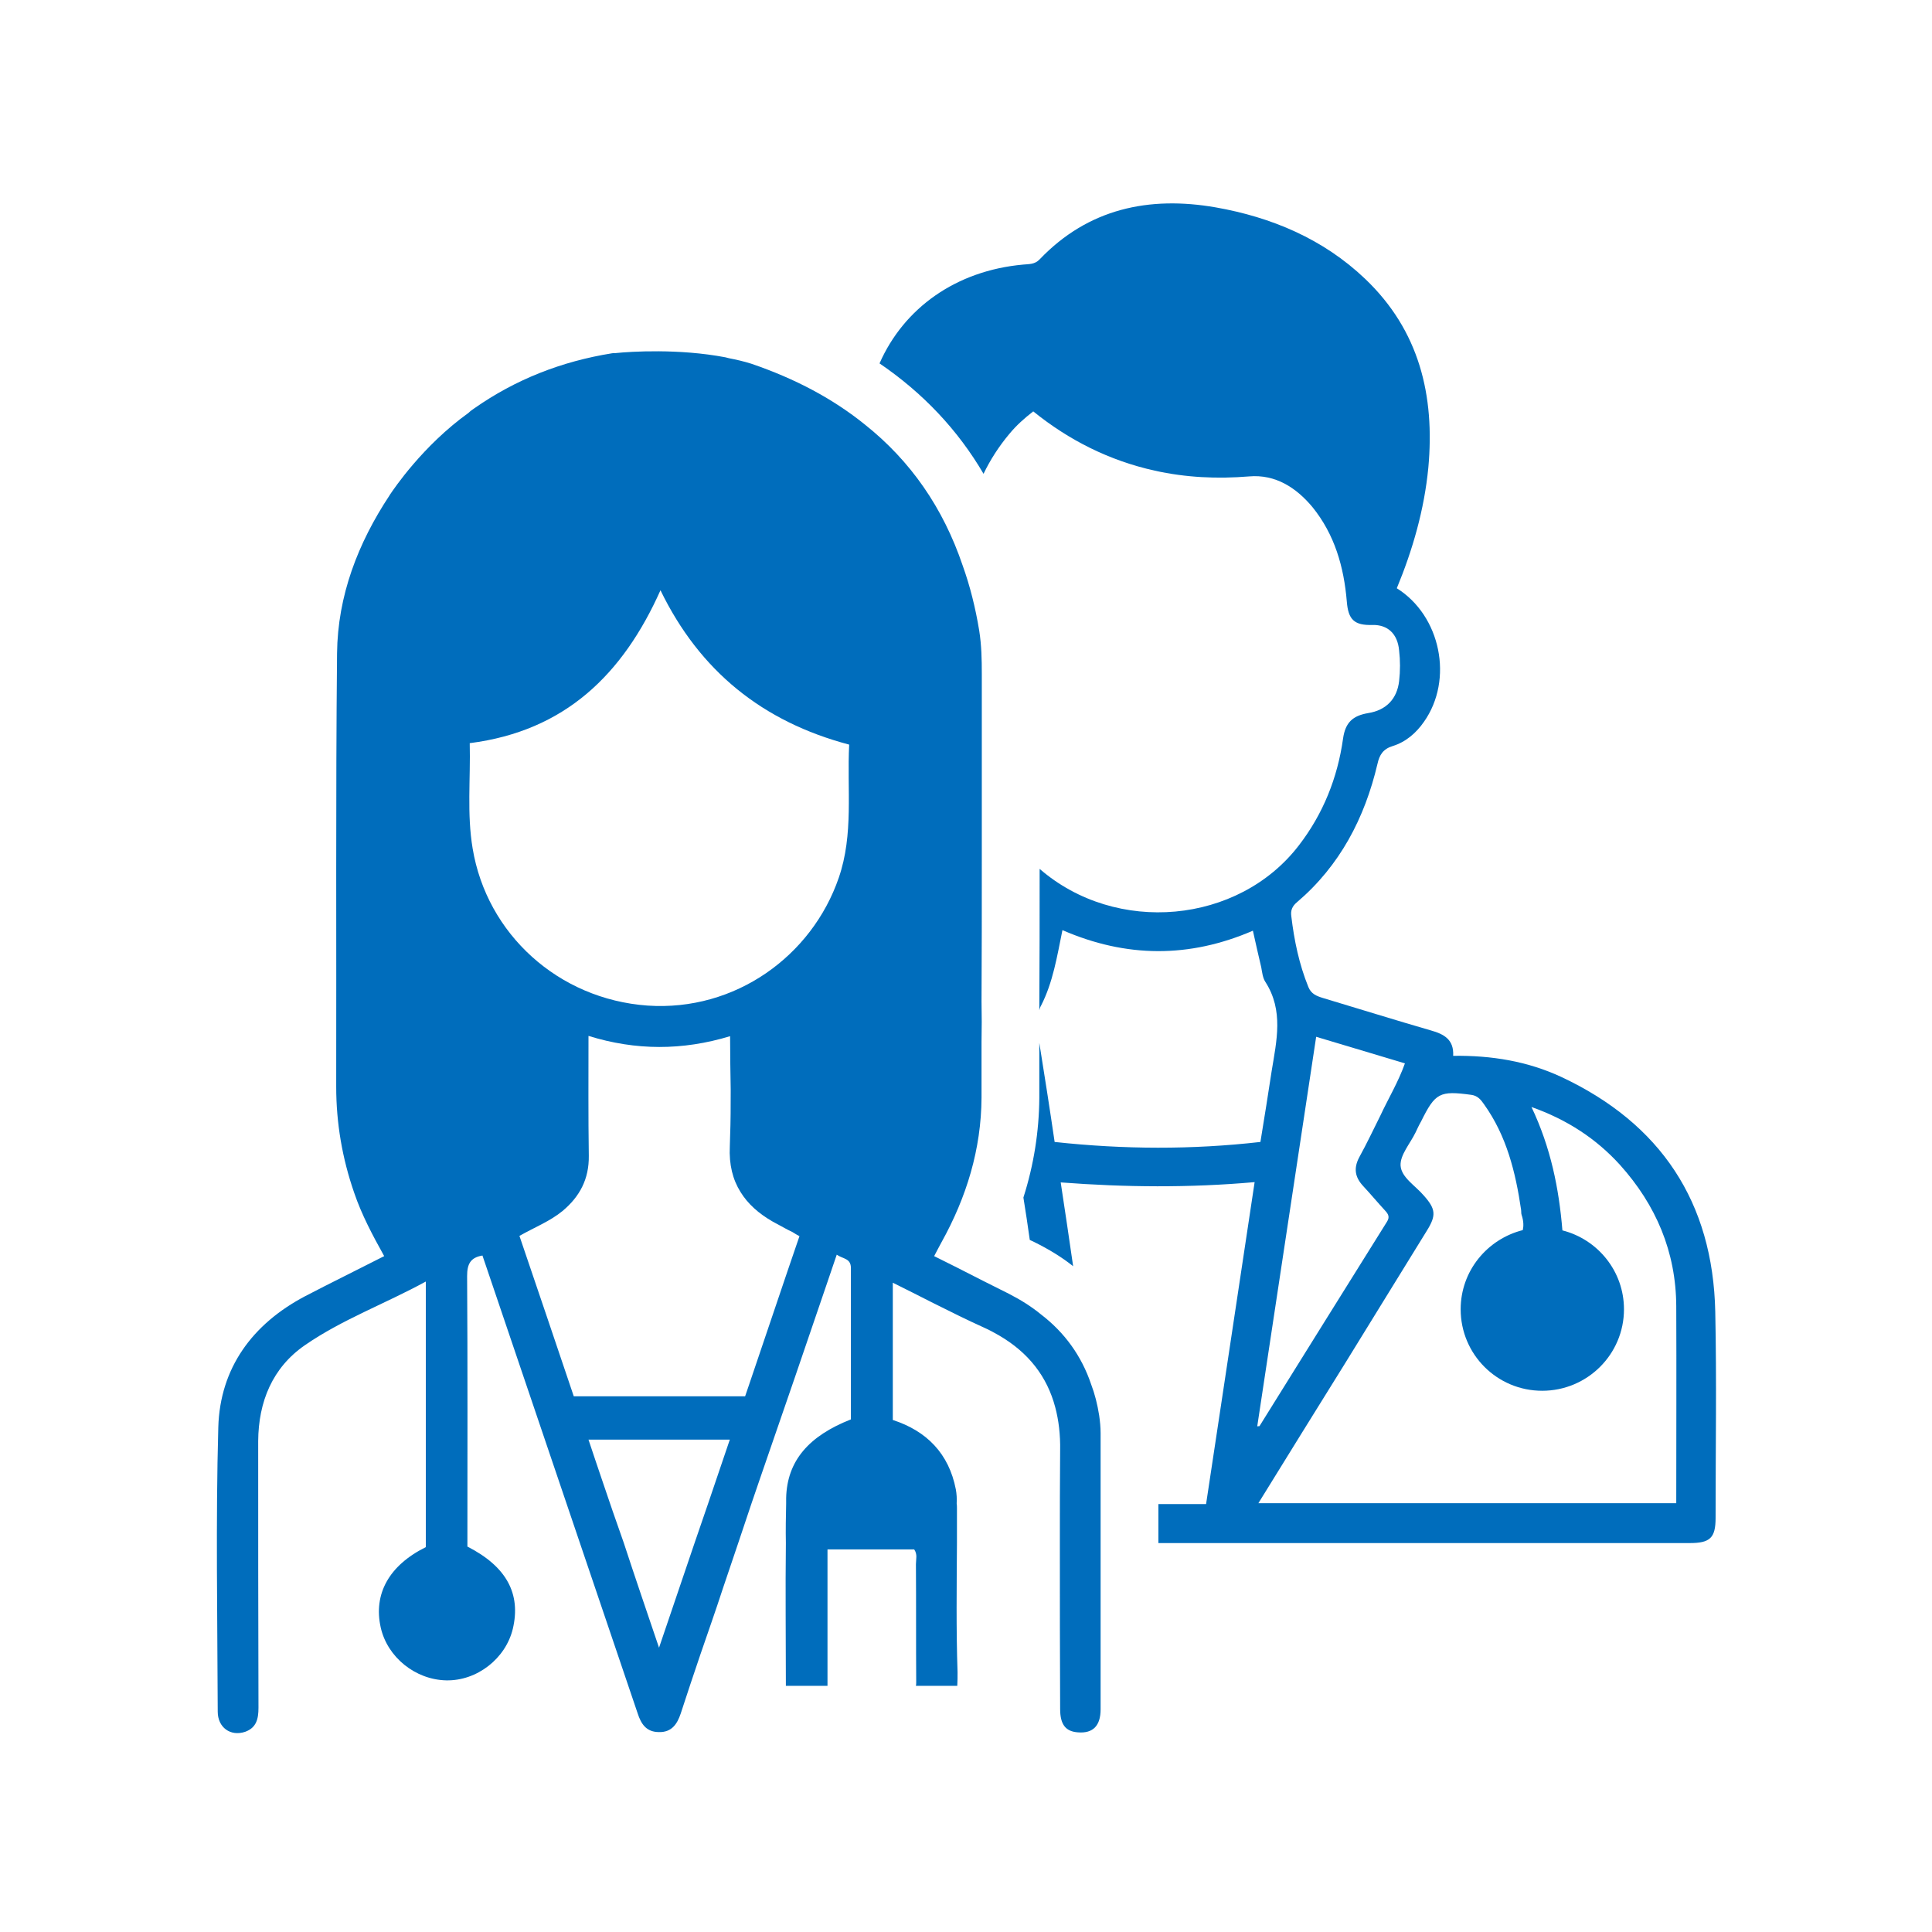 <?xml version="1.0" encoding="UTF-8"?>
<svg xmlns="http://www.w3.org/2000/svg" xmlns:xlink="http://www.w3.org/1999/xlink" width="1080" zoomAndPan="magnify" viewBox="0 0 810 810" height="1080" preserveAspectRatio="xMidYMid meet" version="1.0">
  <defs>
    <clipPath id="efc41eb6f5">
      <path d="M 90.316 147 L 462 147 L 462 727 L 90.316 727 Z M 90.316 147 " clip-rule="nonzero"></path>
    </clipPath>
    <clipPath id="ab0922149d">
      <path d="M 368 85 L 719.566 85 L 719.566 647 L 368 647 Z M 368 85 " clip-rule="nonzero"></path>
    </clipPath>
  </defs>
  <g clip-path="url(#efc41eb6f5)">
    <path fill="#006dbc" d="M 351.652 368.027 C 340.391 400.754 308.285 424.121 271.445 421.594 C 234.133 418.914 204.086 391.664 198.148 355.668 C 195.723 341.25 197.305 326.598 196.938 311.574 C 236.914 306.484 261.145 282.727 276.906 247.473 C 293.379 281.395 319.785 302.605 356.02 312.184 C 355.059 330.965 357.957 349.734 351.652 368.027 Z M 330.207 532.809 C 324.879 548.438 319.668 564.066 314.34 579.699 C 313.73 581.637 313.008 583.457 312.398 585.395 L 240.555 585.395 C 233.035 562.973 225.414 540.684 217.777 518.156 C 224.199 514.512 230.492 512.086 235.82 507.734 C 243.102 501.668 246.98 494.281 246.859 484.586 C 246.609 467.992 246.727 451.387 246.727 434.305 C 266.605 440.477 286.113 440.477 306.094 434.426 C 306.094 441.945 306.227 449.328 306.348 456.715 C 306.348 463.391 306.348 470.051 306.094 476.594 C 306.094 478.043 305.977 479.375 305.977 480.707 C 305.621 488.227 307.191 494.531 310.461 499.742 C 313.496 504.699 318.098 508.816 324.035 512.203 C 324.641 512.574 325.246 512.824 325.855 513.18 C 327.91 514.277 329.969 515.492 332.277 516.57 C 333.238 517.176 334.215 517.785 335.18 518.273 C 333.477 523.113 331.906 527.969 330.207 532.809 Z M 296.887 630.348 L 291.191 646.938 L 276.301 690.809 C 271.207 675.785 266.234 661.238 261.512 646.82 C 258.359 637.984 255.34 629.133 252.309 620.164 C 250.488 614.719 248.547 609.137 246.727 603.57 L 305.977 603.57 Z M 457.438 580.305 C 453.426 568.434 446.289 558.621 436.477 551.102 C 432.348 547.711 427.863 544.93 422.906 542.383 C 415.637 538.742 408.355 535.117 401.09 531.355 C 397.934 529.789 394.797 528.203 391.645 526.637 C 392.844 524.445 393.703 522.625 394.664 520.938 C 394.664 520.82 394.797 520.82 394.797 520.699 C 405.219 501.918 411.391 481.805 411.508 460.238 L 411.508 436.852 C 411.625 431.273 411.625 425.59 411.508 419.891 C 411.625 400.383 411.625 380.875 411.625 361.367 L 411.625 282.492 C 411.625 276.555 411.508 270.504 410.547 264.434 C 408.961 254.754 406.668 245.652 403.633 237.184 C 395.391 212.824 381.699 193.195 362.68 178.055 C 349.359 167.266 333.477 158.785 314.945 152.477 C 311.91 151.516 308.758 150.789 305.621 150.184 C 305.133 150.066 304.645 149.945 304.172 149.812 C 284.531 146.07 264.297 147.402 258.359 148.008 C 257.754 148.125 257.027 148.008 256.539 148.125 C 235.465 151.516 216.191 159.035 198.758 171.262 C 198.031 171.75 197.172 172.355 196.449 173.082 C 177.191 186.891 165.07 205.066 163.5 207.375 C 163.367 207.492 163.367 207.613 163.367 207.613 C 150.047 227.727 141.566 249.781 141.312 273.891 C 140.723 334.473 141.078 395.055 140.957 455.633 C 140.957 470.895 143.504 485.68 148.461 499.98 C 151.617 509.305 156.219 517.902 161.074 526.637 C 149.676 532.453 138.781 537.781 127.875 543.465 C 105.82 555.098 92.246 573.527 91.523 598.363 C 90.426 638.102 91.168 677.844 91.285 717.586 C 91.285 724.246 96.613 728.125 102.785 726.066 C 107.523 724.363 108.367 720.605 108.367 716 C 108.246 678.688 108.246 641.492 108.246 604.18 C 108.367 587.703 114.184 573.391 127.875 563.949 C 143.504 553.16 161.43 546.633 178.523 537.293 L 178.523 648.641 C 163.129 656.277 156.469 668.266 159.621 682.328 C 162.406 694.805 174.156 704.25 187.125 704.5 C 199.969 704.738 211.961 695.414 214.992 682.934 C 218.5 668.148 212.316 656.754 195.961 648.406 C 195.961 610.602 196.094 572.785 195.84 535 C 195.84 530.023 197.172 527.242 202.266 526.383 C 202.754 527.836 203.242 529.301 203.715 530.633 C 224.926 593.27 246.121 655.789 267.332 718.309 C 268.781 722.793 270.973 726.184 276.301 726.184 C 281.629 726.301 283.922 722.793 285.387 718.43 C 288.051 710.184 290.836 701.953 293.617 693.711 C 296.77 684.504 300.039 675.297 303.074 665.957 L 309.5 646.938 L 315.062 630.348 L 318.336 620.77 C 323.309 606.355 328.281 591.938 333.238 577.523 C 337.723 564.305 342.211 551.234 346.812 537.781 C 348.145 533.902 349.477 530.023 350.809 526.027 C 353.355 527.836 356.742 527.48 356.742 531.594 L 356.742 595.09 C 339.176 601.988 329.969 612.406 329.598 628.039 L 329.598 630.348 C 329.48 635.793 329.363 641.375 329.48 646.938 C 329.242 666.816 329.48 686.797 329.48 706.793 L 346.93 706.793 L 346.93 649.602 L 383.281 649.602 C 384.734 651.676 384.008 653.734 384.008 655.789 C 384.125 672.266 384.008 688.617 384.125 705.109 C 384.125 705.699 384.125 706.305 384.008 706.793 L 401.34 706.793 C 401.457 704.973 401.457 703.035 401.457 701.098 C 400.852 683.055 401.09 664.996 401.207 646.938 L 401.207 632.406 C 401.207 631.68 401.207 631.07 401.09 630.348 C 401.207 628.406 401.09 626.352 400.734 624.41 C 397.816 609.387 388.492 599.93 374.312 595.328 L 374.312 537.781 C 380.012 540.562 385.578 543.465 391.156 546.262 C 398.426 549.887 405.453 553.41 412.723 556.684 C 414.898 557.645 416.836 558.738 418.777 559.836 C 431.27 567.102 439.008 577.152 442.414 590 C 443.863 595.445 444.59 601.516 444.469 608.055 C 444.352 621.023 444.352 633.988 444.352 646.938 C 444.352 670.207 444.352 693.355 444.469 716.488 C 444.469 723.031 446.766 725.949 451.973 726.301 C 458.281 726.793 461.434 723.52 461.434 716.609 L 461.434 600.773 C 461.434 598.363 461.18 595.816 460.824 593.387 C 460.102 588.785 459.004 584.418 457.438 580.305 " fill-opacity="1" fill-rule="nonzero"></path>
  </g>
  <g clip-path="url(#ab0922149d)">
    <path fill="#006dbc" d="M 702.777 630.23 L 527.578 630.23 C 539.82 610.469 551.809 590.977 563.93 571.586 C 575.312 553.039 586.828 534.512 598.223 515.965 C 602.219 509.555 601.969 506.875 596.891 501.191 C 593.371 497.062 587.551 493.672 587.199 488.715 C 586.945 484.23 591.195 479.492 593.488 474.773 C 594.227 473.203 594.953 471.621 595.797 470.168 C 601.73 458.18 603.551 457.203 616.875 459.023 C 619.539 459.395 620.883 461.082 622.215 463.02 C 631.66 476.223 635.418 491.496 637.715 507.129 C 637.832 507.973 637.715 508.816 637.965 509.422 C 638.809 511.969 638.809 514.023 638.438 515.727 C 623.551 519.488 612.391 532.809 612.391 548.926 C 612.391 567.828 627.664 583.086 646.566 583.086 C 665.465 583.086 680.859 567.828 680.859 548.926 C 680.859 532.926 669.832 519.605 655.047 515.844 C 653.594 498.277 650.191 481.195 642.078 464.117 C 657.102 469.445 669.227 477.438 679.156 488.344 C 694.297 505.188 702.66 524.816 702.777 547.594 C 702.898 575.094 702.777 602.477 702.777 630.23 Z M 551.809 434.676 C 564.418 438.422 576.539 442.062 589.02 445.82 C 586.219 453.695 582.105 460.473 578.715 467.742 C 575.801 473.559 573.02 479.492 569.867 485.191 C 567.438 489.797 568.043 493.555 571.566 497.316 C 574.719 500.703 577.621 504.211 580.773 507.617 C 582.105 509.066 582.711 510.281 581.5 512.203 C 563.691 540.684 545.871 569.277 528.066 597.875 C 528.066 597.992 527.828 597.875 527.105 597.992 C 535.336 543.465 543.578 489.188 551.809 434.676 Z M 719.133 550.02 C 718.172 503.977 696.238 471.012 654.559 451.504 C 640.512 444.965 625.355 442.434 609.25 442.668 C 609.605 435.875 605.492 433.582 599.91 432.012 C 584.77 427.645 569.746 422.926 554.723 418.438 C 551.941 417.582 549.75 416.738 548.551 413.836 C 544.66 404.262 542.602 394.328 541.387 384.145 C 541.031 381.719 541.758 379.91 543.816 378.211 C 561.754 362.934 572.176 342.953 577.504 320.293 C 578.348 316.414 579.93 313.988 583.926 312.773 C 589.375 311.086 593.738 307.328 597.012 302.605 C 609.488 284.918 604.043 258.145 585.613 246.629 C 592.289 230.508 597.129 213.68 598.832 196.098 C 601.613 165.812 595.07 138.551 572.293 116.867 C 554.723 100.141 533.039 91.055 509.656 86.938 C 481.785 82.086 456.223 87.426 435.871 108.742 C 433.797 110.93 431.387 110.68 428.957 110.93 C 400.734 113.477 378.918 129.227 368.746 152.359 C 386.91 164.719 401.578 180.23 412.352 198.645 C 415.148 192.84 418.777 187.141 423.262 181.812 C 426.176 178.293 429.445 175.391 433.191 172.473 C 448.215 184.598 465.059 193.078 484.078 197.312 C 497.176 200.227 510.262 200.832 523.699 199.738 C 534.727 198.777 543.461 204.461 550.238 212.586 C 559.562 224.086 563.441 237.66 564.656 252.207 C 565.262 259.711 567.691 262.258 575.445 262.02 C 581.734 261.887 585.984 265.648 586.59 272.797 C 587.078 276.91 587.078 281.277 586.59 285.523 C 585.746 292.91 581.262 297.75 573.625 298.965 C 567.199 300.059 564.047 302.844 563.086 309.637 C 560.777 326.109 554.723 341.25 544.539 354.453 C 519.23 387.418 467.973 392.137 435.871 364.281 C 435.871 384.027 435.871 403.773 435.738 423.531 C 435.871 422.926 436.109 422.184 436.477 421.594 C 441.438 411.898 443.137 401.227 445.434 389.961 C 472.207 401.598 498.629 401.715 525.285 390.199 C 526.496 395.543 527.578 400.617 528.793 405.594 C 529.164 407.648 529.398 409.957 530.496 411.645 C 538.25 423.648 535.215 436.363 533.16 448.973 C 531.707 458.652 530.125 468.348 528.438 478.77 C 499.84 482.039 471.129 481.922 442.16 478.77 C 440.105 464.723 437.93 450.898 435.738 437.223 L 435.738 460.355 C 435.617 474.418 433.441 488.344 429.078 502.035 L 429.078 502.156 C 430.055 508.09 430.898 513.906 431.742 519.844 L 433.797 520.82 C 439.617 523.719 445.078 526.992 449.918 530.867 C 448.215 519.234 446.527 507.484 444.707 495.73 C 471.852 497.789 498.508 498.039 526.008 495.613 C 519.23 540.934 512.438 585.516 505.656 630.582 L 485.66 630.582 L 485.66 646.938 L 708.477 646.938 C 716.957 646.938 719.27 644.762 719.27 636.402 C 719.27 607.566 719.742 578.855 719.133 550.02 " fill-opacity="1" fill-rule="nonzero"></path>
  </g>
</svg>
